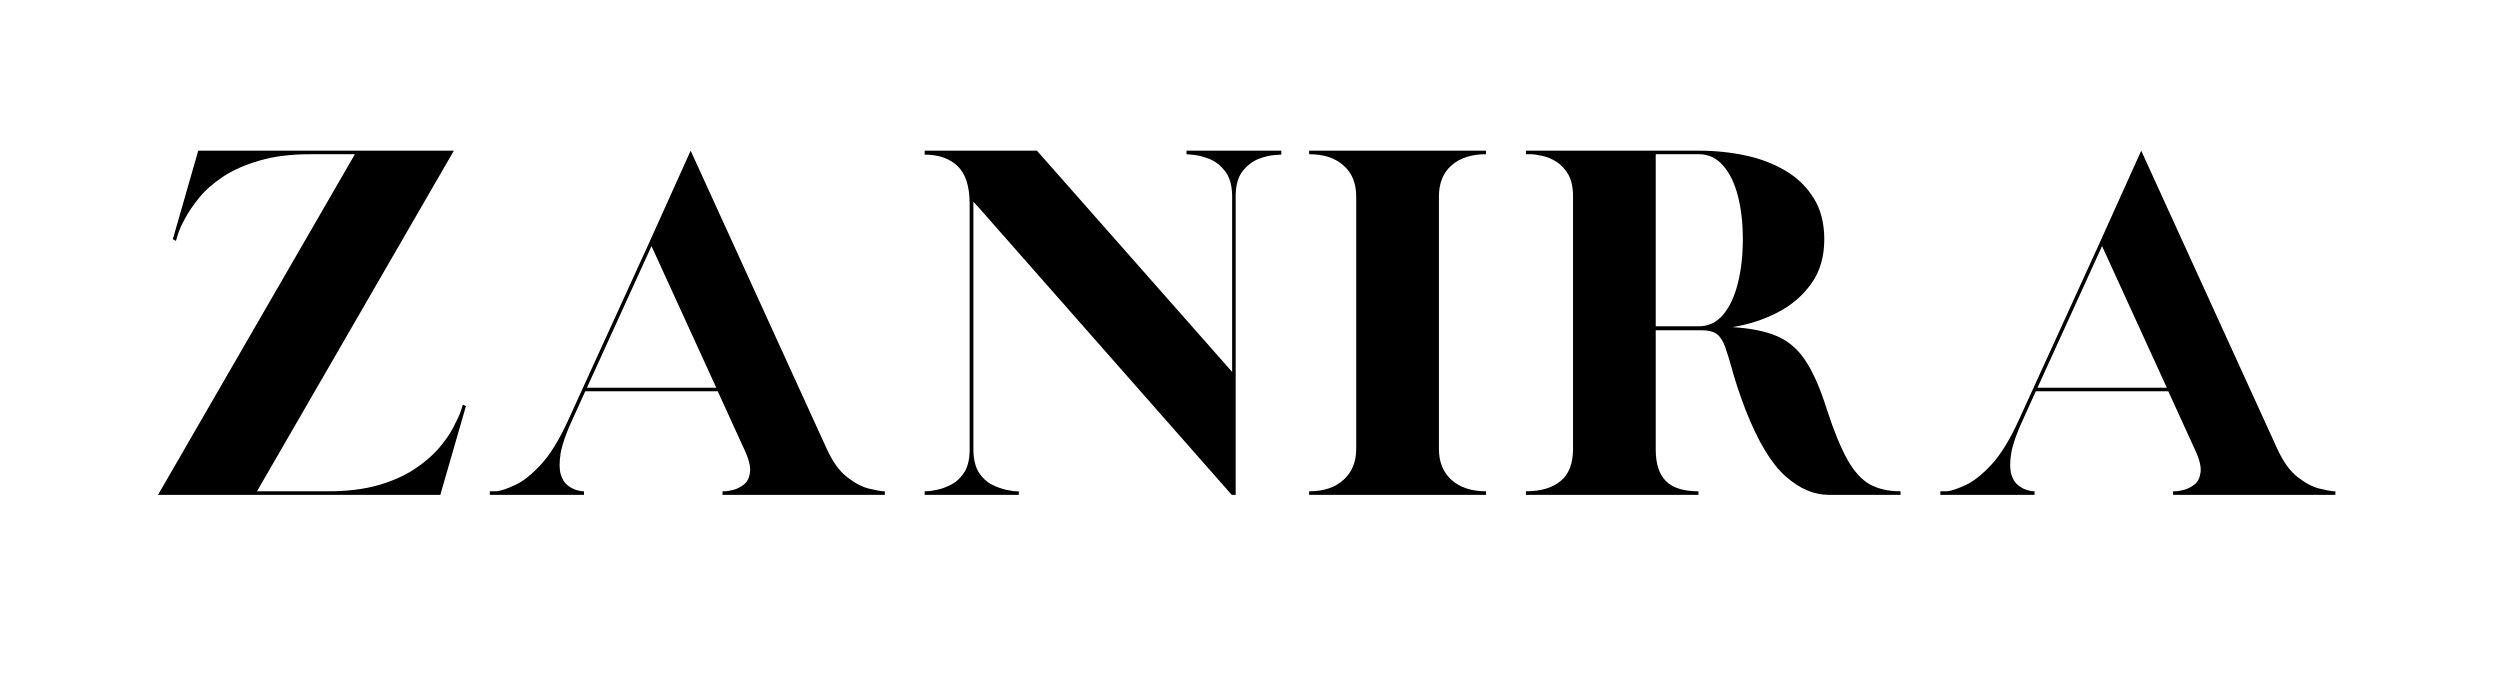 <svg version="1.2" preserveAspectRatio="xMidYMid meet" height="70" viewBox="0 0 187.5 52.5" zoomAndPan="magnify" width="250" xmlns:xlink="http://www.w3.org/1999/xlink" xmlns="http://www.w3.org/2000/svg"><defs></defs><g id="4529315025"><g style="fill:#000000;fill-opacity:1;"><g transform="translate(10.352, 37.113)"><path d="M 16.266 -25.547 L 12.938 -25.547 C 11.477 -25.547 10.211 -25.391 9.141 -25.078 C 8.078 -24.773 7.172 -24.379 6.422 -23.891 C 5.672 -23.398 5.066 -22.875 4.609 -22.312 C 4.148 -21.75 3.789 -21.223 3.531 -20.734 C 3.27 -20.254 3.094 -19.863 3 -19.562 L 2.844 -19.047 L 2.609 -19.172 L 4.516 -25.812 L 23.688 -25.812 L 8.922 -0.266 L 14.25 -0.266 C 15.707 -0.266 16.973 -0.422 18.047 -0.734 C 19.117 -1.047 20.023 -1.453 20.766 -1.953 C 21.516 -2.453 22.117 -2.973 22.578 -3.516 C 23.047 -4.066 23.406 -4.586 23.656 -5.078 C 23.914 -5.566 24.098 -5.961 24.203 -6.266 L 24.359 -6.766 L 24.594 -6.656 L 22.672 0 L 1.5 0 Z M 16.266 -25.547" style="stroke:none"></path></g></g><g style="fill:#000000;fill-opacity:1;"><g transform="translate(35.237, 37.113)"><path d="M 1.5 -0.266 L 2 -0.266 C 2.344 -0.305 2.805 -0.461 3.391 -0.734 C 3.984 -1.004 4.629 -1.516 5.328 -2.266 C 6.023 -3.016 6.707 -4.125 7.375 -5.594 L 13.484 -18.984 L 16.562 -25.812 L 26.781 -3.422 C 27.219 -2.473 27.723 -1.773 28.297 -1.328 C 28.879 -0.879 29.422 -0.594 29.922 -0.469 C 30.422 -0.352 30.77 -0.285 30.969 -0.266 L 31.125 -0.266 L 31.125 0 L 18.953 0 L 18.953 -0.266 L 19.109 -0.266 C 19.266 -0.266 19.484 -0.301 19.766 -0.375 C 20.047 -0.445 20.312 -0.582 20.562 -0.781 C 20.812 -0.977 20.961 -1.285 21.016 -1.703 C 21.066 -2.129 20.922 -2.703 20.578 -3.422 L 18.594 -7.766 L 8.656 -7.766 L 7.672 -5.594 C 7.211 -4.602 6.926 -3.781 6.812 -3.125 C 6.707 -2.477 6.707 -1.957 6.812 -1.562 C 6.926 -1.176 7.098 -0.895 7.328 -0.719 C 7.555 -0.539 7.781 -0.422 8 -0.359 C 8.219 -0.297 8.379 -0.266 8.484 -0.266 L 8.562 -0.266 L 8.562 0 L 1.5 0 Z M 18.484 -8.031 L 13.625 -18.656 L 8.781 -8.031 Z M 18.484 -8.031" style="stroke:none"></path></g></g><g style="fill:#000000;fill-opacity:1;"><g transform="translate(67.848, 37.113)"><path d="M 5.625 -21.469 L 5.156 -21.984 L 5.156 -3.297 C 5.176 -2.617 5.316 -2.07 5.578 -1.656 C 5.848 -1.25 6.172 -0.953 6.547 -0.766 C 6.93 -0.578 7.289 -0.445 7.625 -0.375 C 7.969 -0.301 8.234 -0.266 8.422 -0.266 L 8.562 -0.266 L 8.562 0 L 1.5 0 L 1.5 -0.266 L 1.641 -0.266 C 1.805 -0.266 2.062 -0.301 2.406 -0.375 C 2.758 -0.445 3.117 -0.578 3.484 -0.766 C 3.859 -0.953 4.18 -1.25 4.453 -1.656 C 4.723 -2.07 4.863 -2.617 4.875 -3.297 L 4.875 -21.891 C 4.863 -23.172 4.562 -24.094 3.969 -24.656 C 3.375 -25.227 2.551 -25.516 1.5 -25.516 L 1.5 -25.812 L 9.922 -25.812 L 24.562 -9.219 L 24.562 -22.5 C 24.539 -23.289 24.352 -23.895 24 -24.312 C 23.656 -24.738 23.266 -25.035 22.828 -25.203 C 22.391 -25.367 22 -25.469 21.656 -25.5 C 21.312 -25.531 21.141 -25.547 21.141 -25.547 L 21.141 -25.812 L 28.25 -25.812 L 28.25 -25.516 C 28.25 -25.516 28.078 -25.504 27.734 -25.484 C 27.398 -25.461 27.008 -25.367 26.562 -25.203 C 26.125 -25.035 25.727 -24.738 25.375 -24.312 C 25.031 -23.895 24.848 -23.289 24.828 -22.5 L 24.828 0 L 24.531 0 Z M 5.625 -21.469" style="stroke:none"></path></g></g><g style="fill:#000000;fill-opacity:1;"><g transform="translate(96.685, 37.113)"><path d="M 1.5 -0.266 C 2.594 -0.266 3.453 -0.551 4.078 -1.125 C 4.711 -1.695 5.031 -2.469 5.031 -3.438 L 5.031 -22.375 C 5.031 -23.375 4.711 -24.148 4.078 -24.703 C 3.453 -25.266 2.594 -25.547 1.5 -25.547 L 1.5 -25.812 L 14.766 -25.812 L 14.766 -25.547 C 13.672 -25.547 12.805 -25.266 12.172 -24.703 C 11.547 -24.148 11.234 -23.375 11.234 -22.375 L 11.234 -3.438 C 11.234 -2.469 11.547 -1.695 12.172 -1.125 C 12.805 -0.551 13.672 -0.266 14.766 -0.266 L 14.766 0 L 1.5 0 Z M 1.5 -0.266" style="stroke:none"></path></g></g><g style="fill:#000000;fill-opacity:1;"><g transform="translate(112.946, 37.113)"><path d="M 1.5 -0.266 C 2.613 -0.266 3.477 -0.52 4.094 -1.031 C 4.719 -1.539 5.031 -2.344 5.031 -3.438 L 5.031 -22.375 C 5.031 -23.07 4.91 -23.625 4.672 -24.031 C 4.43 -24.445 4.133 -24.766 3.781 -24.984 C 3.438 -25.203 3.082 -25.348 2.719 -25.422 C 2.363 -25.504 2.078 -25.547 1.859 -25.547 L 1.5 -25.547 L 1.5 -25.812 L 14.469 -25.812 C 15.688 -25.812 16.852 -25.691 17.969 -25.453 C 19.094 -25.211 20.098 -24.828 20.984 -24.297 C 21.867 -23.773 22.57 -23.086 23.094 -22.234 C 23.613 -21.391 23.875 -20.367 23.875 -19.172 C 23.875 -17.848 23.547 -16.734 22.891 -15.828 C 22.242 -14.922 21.398 -14.203 20.359 -13.672 C 19.328 -13.141 18.203 -12.773 16.984 -12.578 C 18.398 -12.492 19.535 -12.258 20.391 -11.875 C 21.254 -11.488 21.961 -10.859 22.516 -9.984 C 23.078 -9.117 23.598 -7.914 24.078 -6.375 C 24.598 -4.781 25.109 -3.535 25.609 -2.641 C 26.109 -1.754 26.672 -1.133 27.297 -0.781 C 27.93 -0.438 28.695 -0.266 29.594 -0.266 L 29.594 0 L 24.203 0 C 23.086 0 22.004 -0.469 20.953 -1.406 C 19.898 -2.344 18.906 -4 17.969 -6.375 C 17.531 -7.539 17.207 -8.504 17 -9.266 C 16.789 -10.035 16.602 -10.645 16.438 -11.094 C 16.281 -11.539 16.078 -11.859 15.828 -12.047 C 15.578 -12.242 15.18 -12.344 14.641 -12.344 L 11.234 -12.344 L 11.234 -3.391 C 11.234 -2.328 11.488 -1.539 12 -1.031 C 12.508 -0.52 13.32 -0.266 14.438 -0.266 L 14.438 0 L 1.5 0 Z M 14.469 -12.641 C 15.188 -12.641 15.789 -12.926 16.281 -13.5 C 16.77 -14.082 17.141 -14.867 17.391 -15.859 C 17.641 -16.848 17.766 -17.953 17.766 -19.172 C 17.766 -20.391 17.641 -21.477 17.391 -22.438 C 17.141 -23.395 16.77 -24.148 16.281 -24.703 C 15.789 -25.266 15.188 -25.547 14.469 -25.547 L 11.234 -25.547 L 11.234 -12.641 Z M 14.469 -12.641" style="stroke:none"></path></g></g><g style="fill:#000000;fill-opacity:1;"><g transform="translate(144.029, 37.113)"><path d="M 1.5 -0.266 L 2 -0.266 C 2.344 -0.305 2.805 -0.461 3.391 -0.734 C 3.984 -1.004 4.629 -1.516 5.328 -2.266 C 6.023 -3.016 6.707 -4.125 7.375 -5.594 L 13.484 -18.984 L 16.562 -25.812 L 26.781 -3.422 C 27.219 -2.473 27.723 -1.773 28.297 -1.328 C 28.879 -0.879 29.422 -0.594 29.922 -0.469 C 30.422 -0.352 30.77 -0.285 30.969 -0.266 L 31.125 -0.266 L 31.125 0 L 18.953 0 L 18.953 -0.266 L 19.109 -0.266 C 19.266 -0.266 19.484 -0.301 19.766 -0.375 C 20.047 -0.445 20.312 -0.582 20.562 -0.781 C 20.812 -0.977 20.961 -1.285 21.016 -1.703 C 21.066 -2.129 20.922 -2.703 20.578 -3.422 L 18.594 -7.766 L 8.656 -7.766 L 7.672 -5.594 C 7.211 -4.602 6.926 -3.781 6.812 -3.125 C 6.707 -2.477 6.707 -1.957 6.812 -1.562 C 6.926 -1.176 7.098 -0.895 7.328 -0.719 C 7.555 -0.539 7.781 -0.422 8 -0.359 C 8.219 -0.297 8.379 -0.266 8.484 -0.266 L 8.562 -0.266 L 8.562 0 L 1.5 0 Z M 18.484 -8.031 L 13.625 -18.656 L 8.781 -8.031 Z M 18.484 -8.031" style="stroke:none"></path></g></g></g></svg>